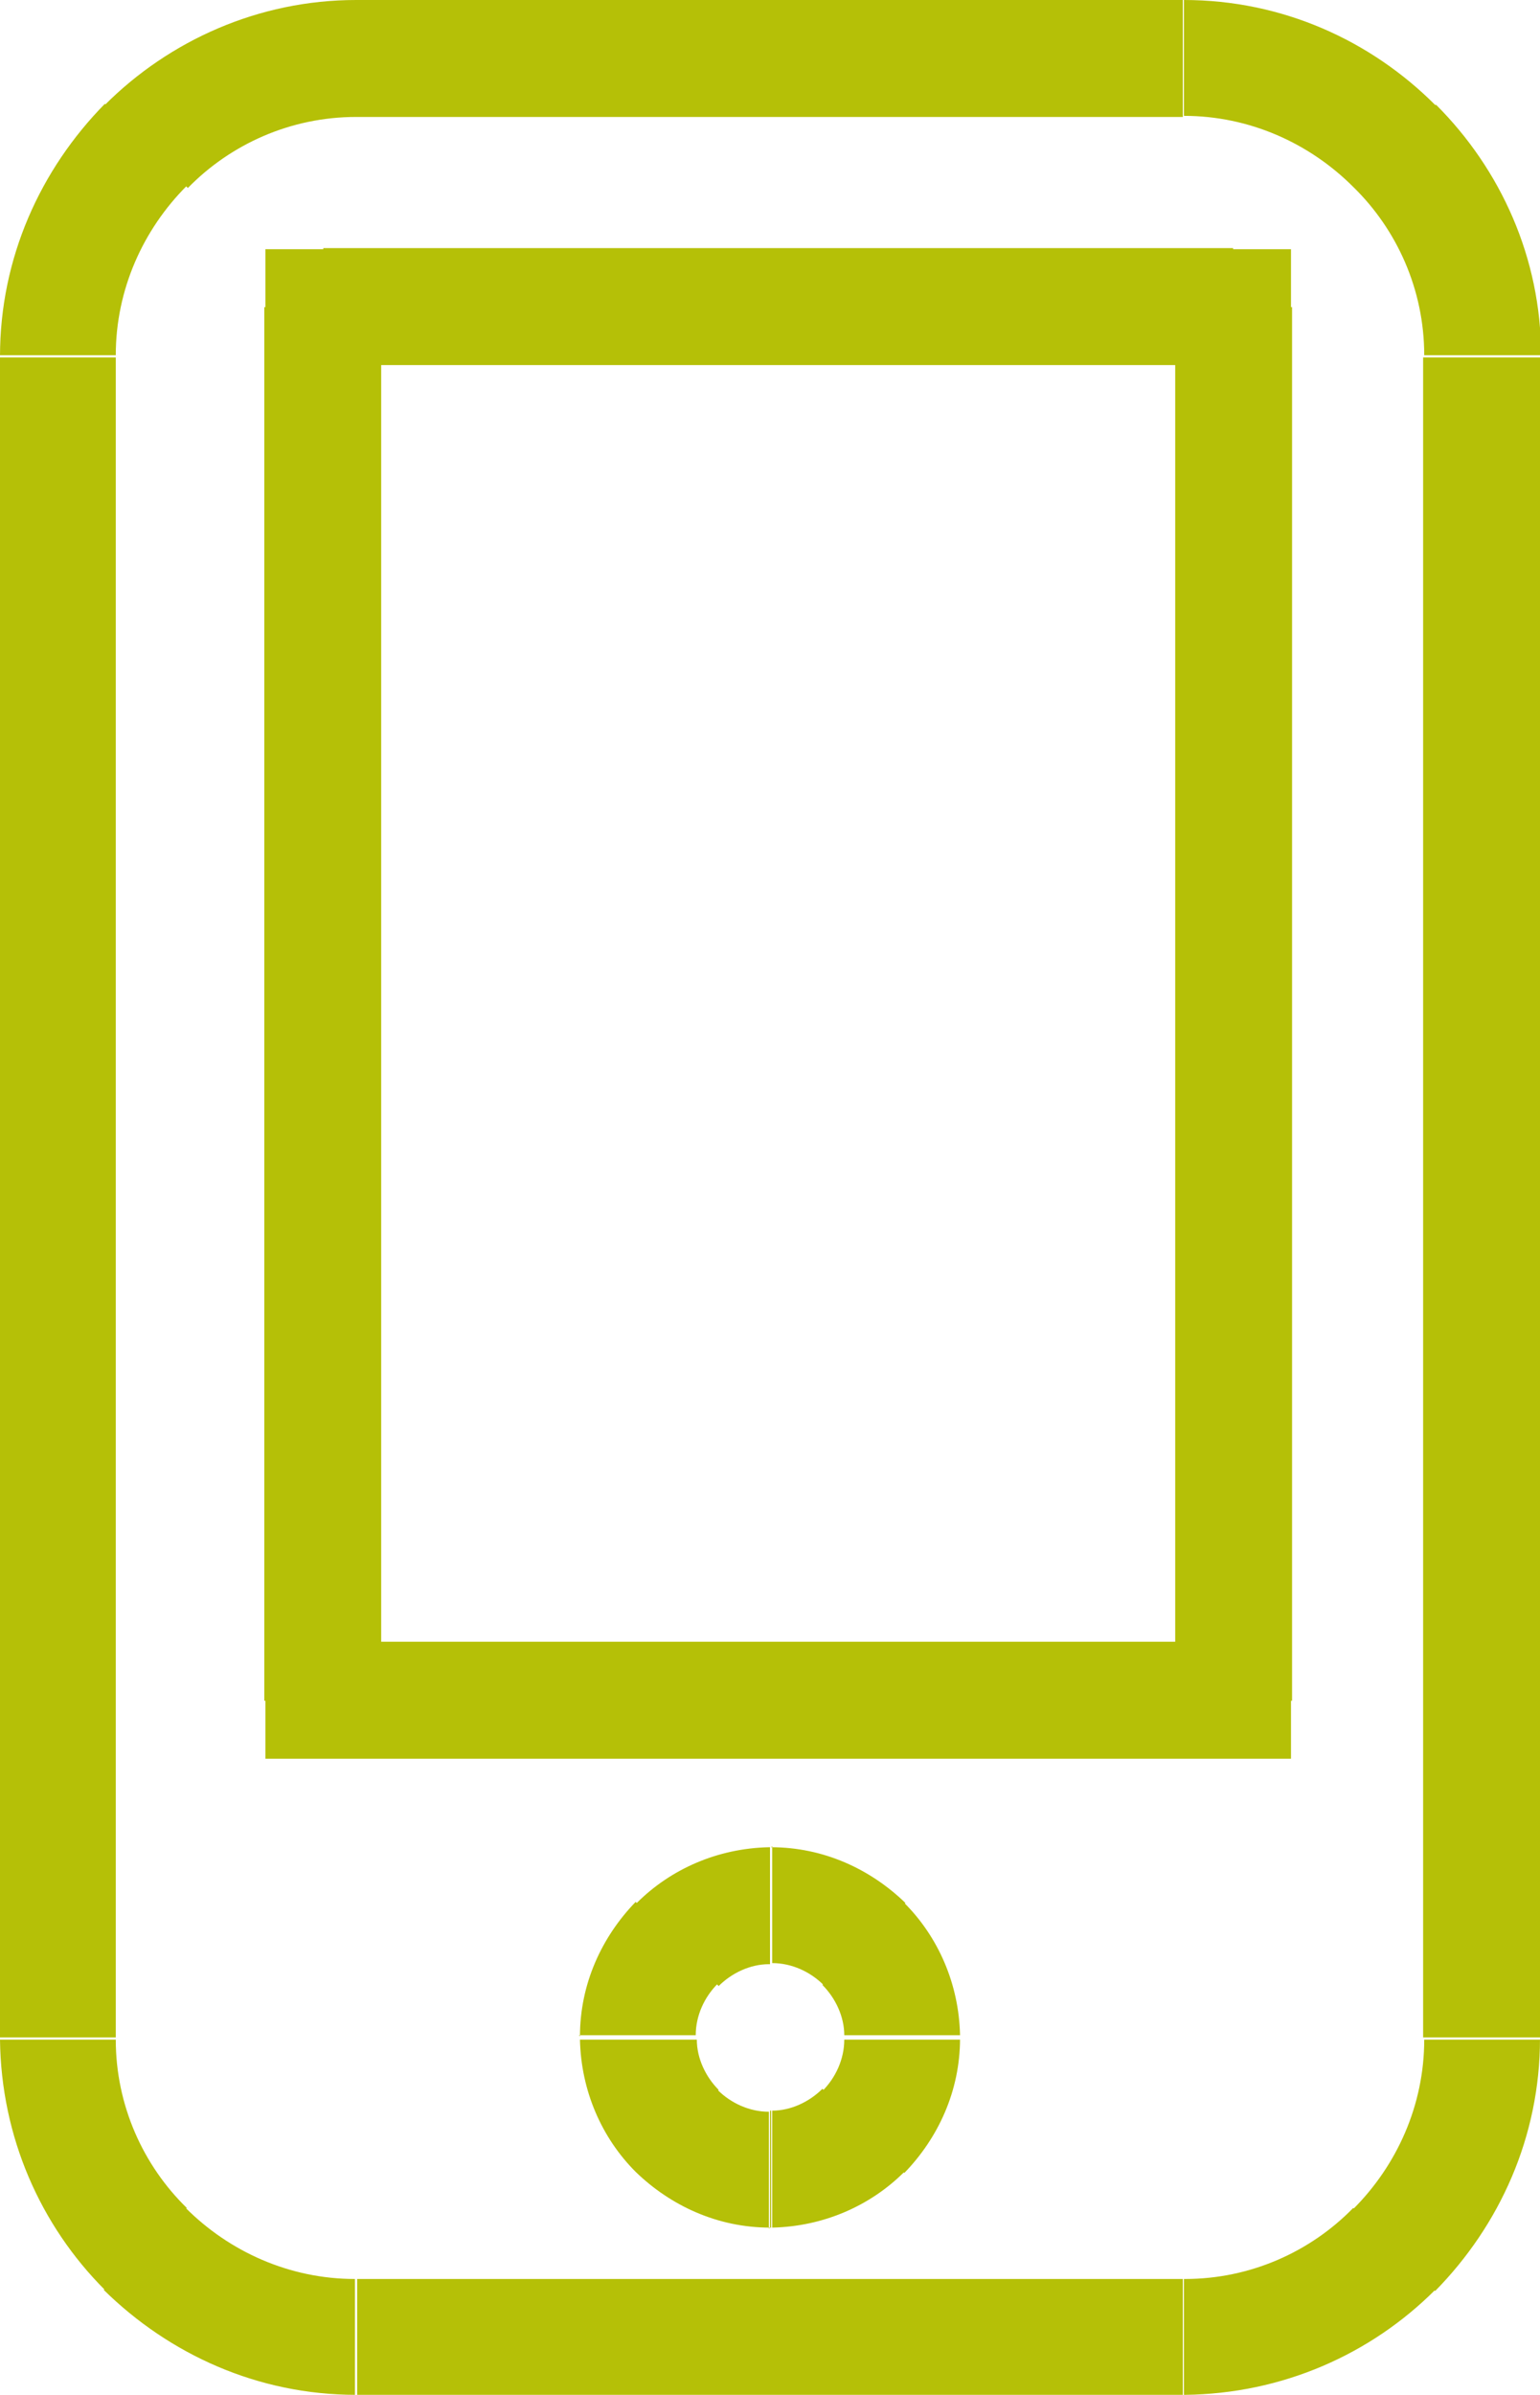 <?xml version="1.0" encoding="UTF-8"?><svg id="Layer_2" xmlns="http://www.w3.org/2000/svg" viewBox="0 0 14.1 21.91"><defs><style>.cls-1{fill:#b5c007;stroke-width:0px;}</style></defs><g id="Layer_1-2"><path class="cls-1" d="M3.26,0h.01v1.07h-.01V0ZM.96.96C1.55.37,2.37,0,3.26,0v1.07c-.6,0-1.15.25-1.54.65l-.75-.75ZM0,3.26c0-.9.37-1.71.96-2.31l.75.75c-.4.4-.65.95-.65,1.55H0ZM0,3.27h0s1.06,0,1.06,0h0s-1.06,0-1.06,0ZM0,18.64V3.27h1.06v15.37H0ZM0,18.65h0s1.06-.01,1.06-.01h0s-1.06.01-1.06.01ZM.96,20.95c-.59-.59-.95-1.4-.96-2.29h1.06c0,.6.25,1.15.65,1.54l-.75.75ZM3.26,21.91c-.9,0-1.71-.37-2.31-.96l.75-.75c.4.4.95.65,1.55.65v1.06ZM3.27,21.91h0v-1.06h0v1.06ZM10.83,21.91H3.27v-1.06h7.56v1.06ZM10.85,21.91h-.01v-1.06h.01v1.06ZM13.14,20.95c-.59.59-1.4.95-2.29.96v-1.06c.6,0,1.15-.25,1.54-.65l.75.75ZM14.1,18.65c0,.9-.37,1.71-.96,2.31l-.75-.75c.4-.4.65-.95.65-1.55h1.07ZM14.1,18.64h0s-1.07,0-1.07,0h0s1.07,0,1.07,0ZM14.1,3.27v15.37h-1.07V3.27h1.07ZM14.1,3.26h0s-1.07.01-1.07.01h0s1.07-.01,1.07-.01ZM13.15.96c.59.59.96,1.4.96,2.29h-1.07c0-.6-.25-1.15-.65-1.54l.75-.75ZM10.84,0c.9,0,1.71.37,2.3.96l-.75.75c-.4-.4-.95-.65-1.55-.65V0ZM10.83,0h0v1.07h0V0ZM3.27,0h7.56v1.07H3.27V0Z"/><path class="cls-1" d="M2.96,16.09h-.53v-.53h.53v.53ZM3.49,2.81v12.75h-1.07V2.81h1.07ZM2.43,2.81v-.53h.53v.53h-.53ZM11.29,3.34H2.96v-1.07h8.33v1.07ZM11.29,2.28h.53v.53h-.53v-.53ZM10.76,15.56V2.81h1.07v12.75h-1.07ZM11.82,15.56v.53h-.53v-.53h.53ZM2.96,15.02h8.33v1.07H2.96v-1.07Z"/><path class="cls-1" d="M7.04,16.9h.01v1.07h-.01v-1.07ZM7.04,16.9h0v.53-.53ZM5.83,17.41c.31-.31.74-.5,1.21-.51v1.07c-.17,0-.34.08-.46.2l-.75-.75ZM5.31,18.63c0-.48.2-.91.51-1.23l.75.75c-.12.12-.2.29-.2.47h-1.07ZM5.31,18.64h0s1.07,0,1.07,0h0s-1.07,0-1.07,0ZM5.31,18.65h0s1.07-.01,1.07-.01h0s-1.07.01-1.07.01ZM5.31,18.66h0s.53,0,.53,0h-.53ZM5.82,19.87c-.31-.31-.5-.74-.51-1.21h1.07c0,.17.08.34.2.46l-.75.75ZM7.05,20.38c-.48,0-.91-.2-1.23-.51l.75-.75c.12.12.29.2.47.2v1.07ZM7.05,20.38h0v-1.07h0v1.07ZM7.06,20.38h-.01v-1.07h.01v1.07ZM7.07,20.38h0v-.53.53ZM8.28,19.87c-.31.31-.74.5-1.21.51v-1.07c.17,0,.34-.08.46-.2l.75.75ZM7.53,19.12h0l.37.38-.38-.38ZM8.79,18.65c0,.48-.2.91-.51,1.23l-.75-.75c.12-.12.2-.29.2-.47h1.06ZM8.79,18.64h0s-1.06,0-1.06,0h0s1.06,0,1.06,0ZM8.79,18.63h0s-1.06.01-1.06.01h0s1.06-.01,1.06-.01ZM8.79,18.62h0s-.53,0-.53,0h.53ZM8.28,17.41c.31.31.5.74.51,1.21h-1.06c0-.17-.08-.34-.2-.46l.75-.75ZM7.53,18.17h0s.38-.38.38-.38l-.38.38ZM7.06,16.9c.48,0,.91.2,1.23.51l-.75.75c-.12-.12-.29-.2-.47-.2v-1.07ZM7.05,16.9h0v1.07h0v-1.07Z"/></g></svg>